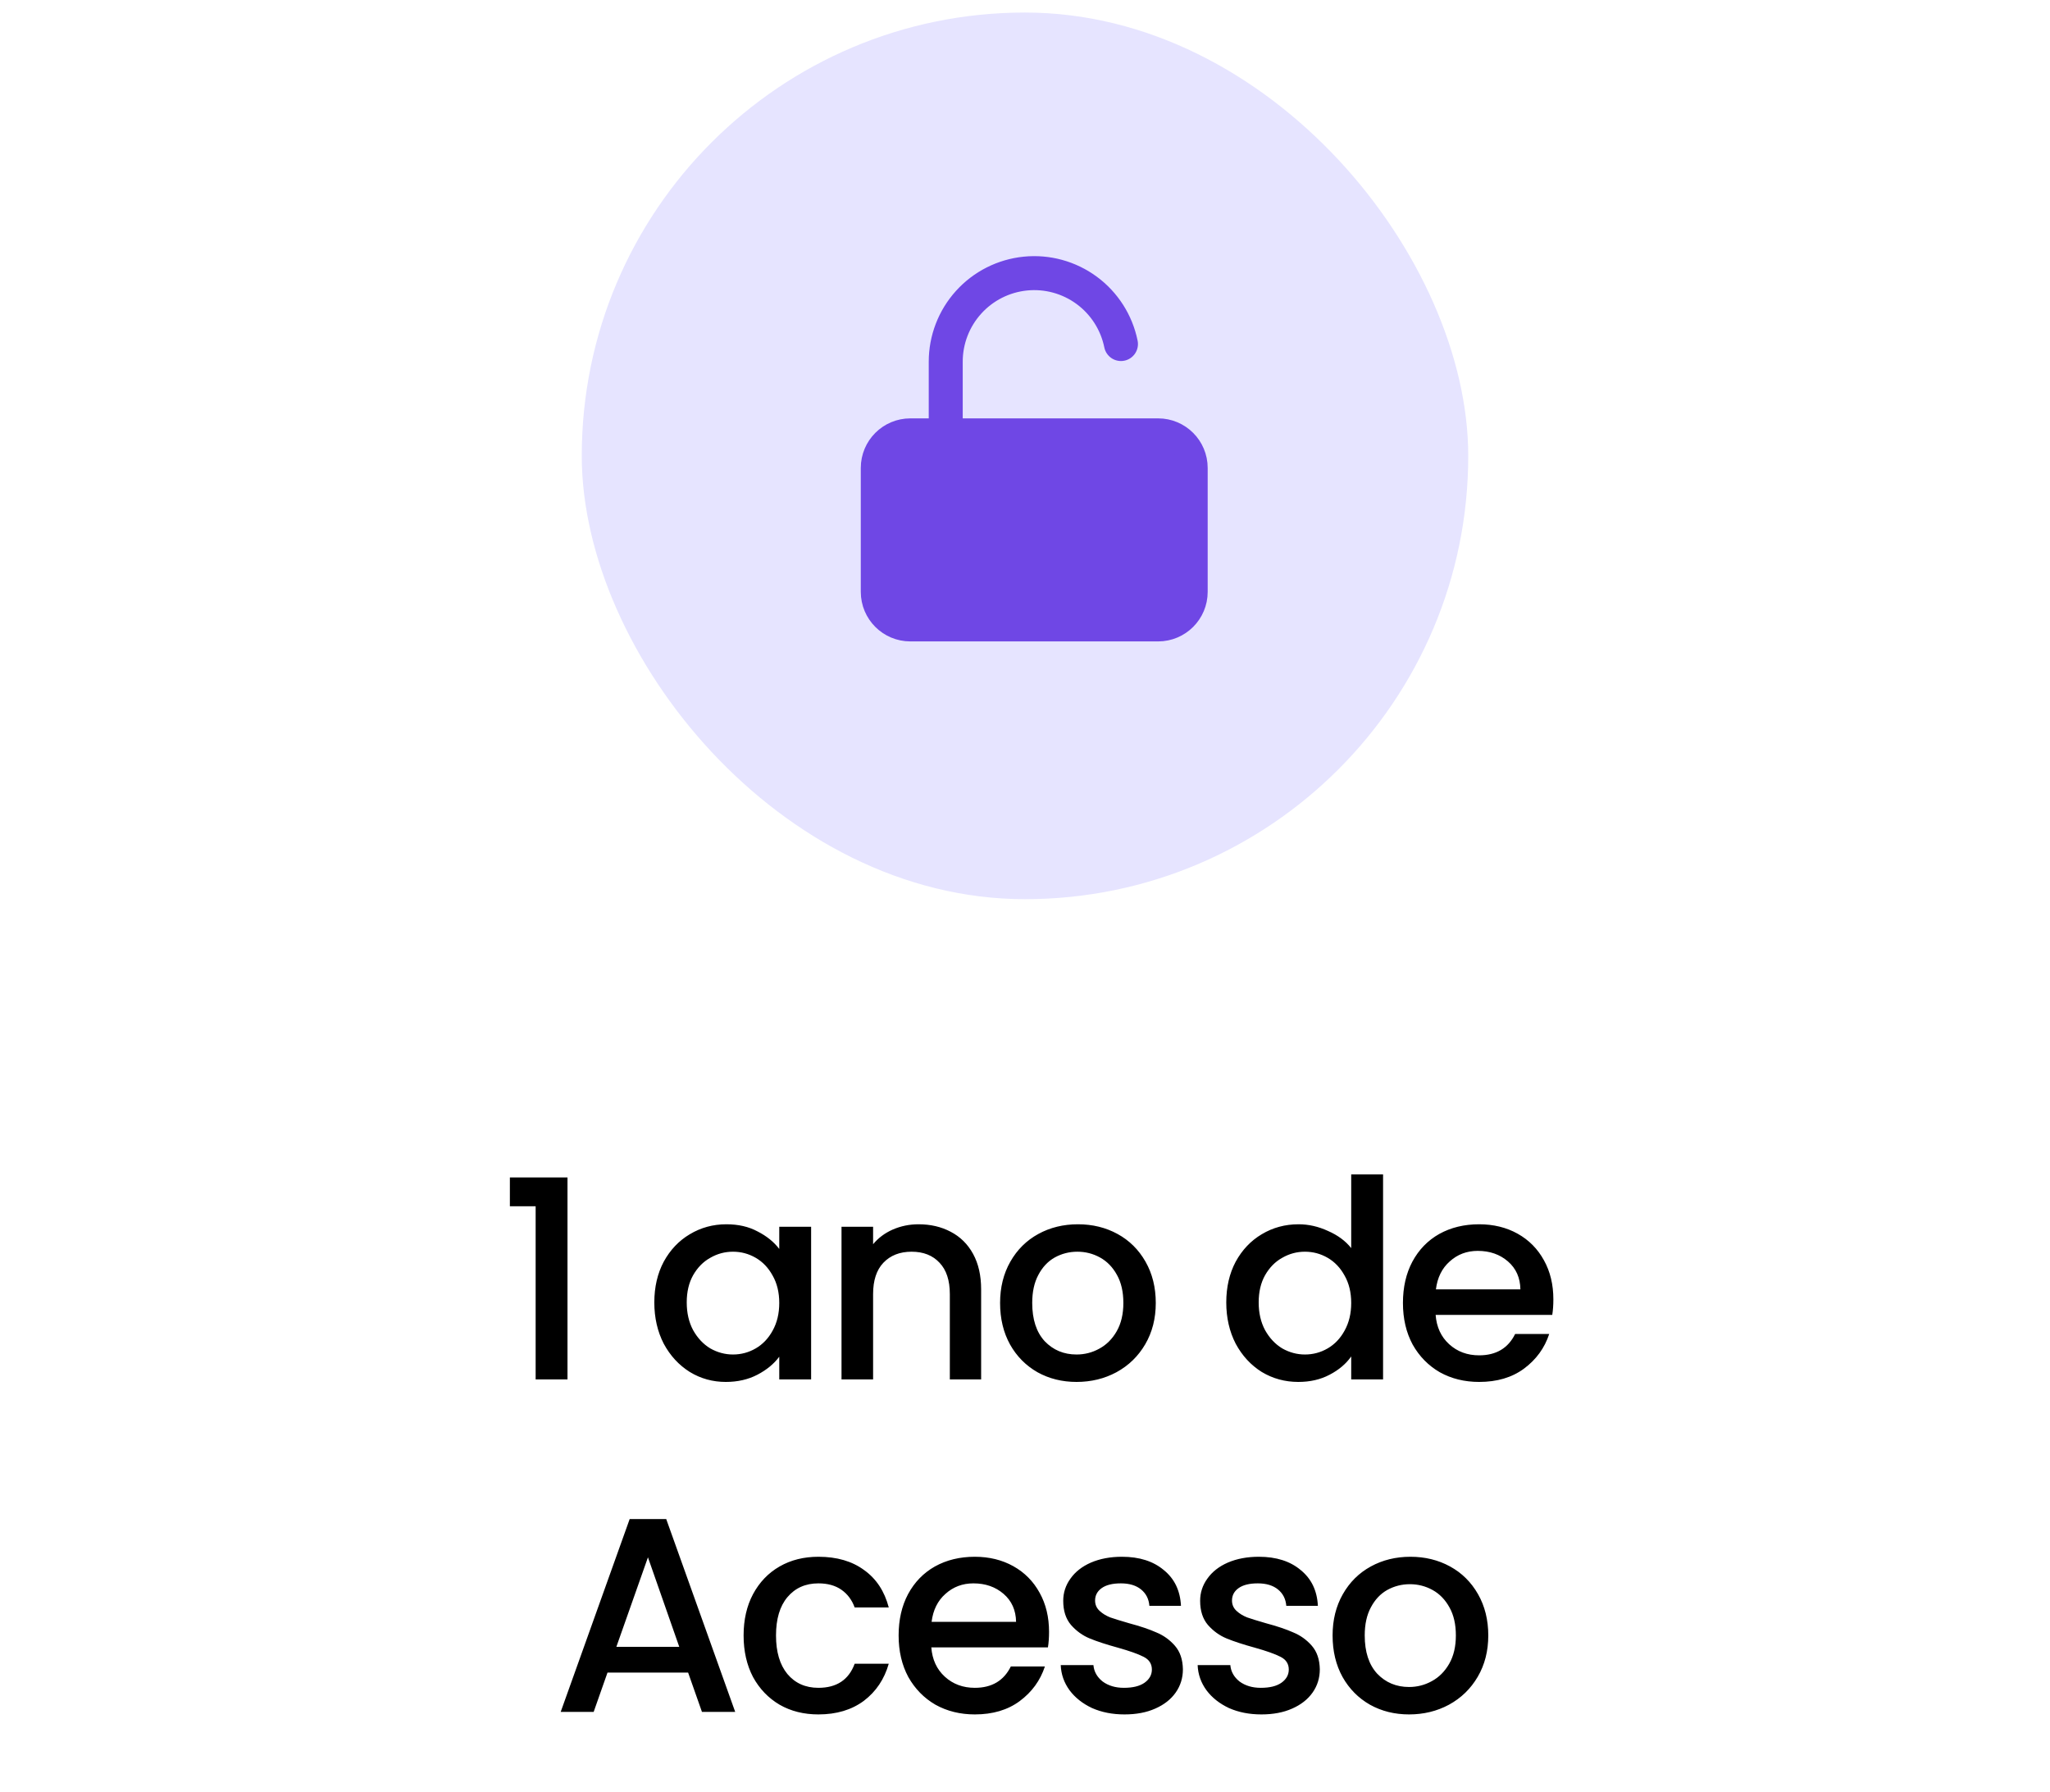 <svg width="111" height="97" viewBox="0 0 111 97" fill="none" xmlns="http://www.w3.org/2000/svg">
<rect x="31.5" y="0.679" width="48" height="48" rx="24" fill="#E6E4FF"/>
<path d="M62.708 23.416H49.292C48.233 23.416 47.375 24.275 47.375 25.333V32.041C47.375 33.1 48.233 33.958 49.292 33.958H62.708C63.767 33.958 64.625 33.1 64.625 32.041V25.333C64.625 24.275 63.767 23.416 62.708 23.416Z" fill="#6F47E5" stroke="#6F47E5" stroke-width="1.533" stroke-linecap="round" stroke-linejoin="round"/>
<path d="M51.208 23.416V19.583C51.207 18.395 51.648 17.248 52.444 16.367C53.24 15.485 54.336 14.93 55.519 14.811C56.701 14.691 57.885 15.016 58.842 15.72C59.799 16.425 60.459 17.46 60.696 18.625" stroke="#6F47E5" stroke-width="1.84" stroke-linecap="round" stroke-linejoin="round"/>
<path d="M27.608 65.304V63.744H30.728V74.679H29.003V65.304H27.608ZM35.429 70.509C35.429 69.679 35.599 68.944 35.939 68.304C36.289 67.664 36.759 67.169 37.349 66.819C37.949 66.459 38.609 66.279 39.329 66.279C39.979 66.279 40.544 66.409 41.024 66.669C41.514 66.919 41.904 67.234 42.194 67.614V66.414H43.919V74.679H42.194V73.449C41.904 73.839 41.509 74.164 41.009 74.424C40.509 74.684 39.939 74.814 39.299 74.814C38.589 74.814 37.939 74.634 37.349 74.274C36.759 73.904 36.289 73.394 35.939 72.744C35.599 72.084 35.429 71.339 35.429 70.509ZM42.194 70.539C42.194 69.969 42.074 69.474 41.834 69.054C41.604 68.634 41.299 68.314 40.919 68.094C40.539 67.874 40.129 67.764 39.689 67.764C39.249 67.764 38.839 67.874 38.459 68.094C38.079 68.304 37.769 68.619 37.529 69.039C37.299 69.449 37.184 69.939 37.184 70.509C37.184 71.079 37.299 71.579 37.529 72.009C37.769 72.439 38.079 72.769 38.459 72.999C38.849 73.219 39.259 73.329 39.689 73.329C40.129 73.329 40.539 73.219 40.919 72.999C41.299 72.779 41.604 72.459 41.834 72.039C42.074 71.609 42.194 71.109 42.194 70.539ZM49.735 66.279C50.385 66.279 50.965 66.414 51.475 66.684C51.995 66.954 52.4 67.354 52.69 67.884C52.98 68.414 53.125 69.054 53.125 69.804V74.679H51.43V70.059C51.43 69.319 51.245 68.754 50.875 68.364C50.505 67.964 50 67.764 49.36 67.764C48.72 67.764 48.21 67.964 47.83 68.364C47.46 68.754 47.275 69.319 47.275 70.059V74.679H45.565V66.414H47.275V67.359C47.555 67.019 47.91 66.754 48.34 66.564C48.78 66.374 49.245 66.279 49.735 66.279ZM58.291 74.814C57.511 74.814 56.806 74.639 56.176 74.289C55.546 73.929 55.051 73.429 54.691 72.789C54.331 72.139 54.151 71.389 54.151 70.539C54.151 69.699 54.336 68.954 54.706 68.304C55.076 67.654 55.581 67.154 56.221 66.804C56.861 66.454 57.576 66.279 58.366 66.279C59.156 66.279 59.871 66.454 60.511 66.804C61.151 67.154 61.656 67.654 62.026 68.304C62.396 68.954 62.581 69.699 62.581 70.539C62.581 71.379 62.391 72.124 62.011 72.774C61.631 73.424 61.111 73.929 60.451 74.289C59.801 74.639 59.081 74.814 58.291 74.814ZM58.291 73.329C58.731 73.329 59.141 73.224 59.521 73.014C59.911 72.804 60.226 72.489 60.466 72.069C60.706 71.649 60.826 71.139 60.826 70.539C60.826 69.939 60.711 69.434 60.481 69.024C60.251 68.604 59.946 68.289 59.566 68.079C59.186 67.869 58.776 67.764 58.336 67.764C57.896 67.764 57.486 67.869 57.106 68.079C56.736 68.289 56.441 68.604 56.221 69.024C56.001 69.434 55.891 69.939 55.891 70.539C55.891 71.429 56.116 72.119 56.566 72.609C57.026 73.089 57.601 73.329 58.291 73.329ZM66.398 70.509C66.398 69.679 66.568 68.944 66.908 68.304C67.258 67.664 67.728 67.169 68.318 66.819C68.918 66.459 69.583 66.279 70.313 66.279C70.853 66.279 71.383 66.399 71.903 66.639C72.433 66.869 72.853 67.179 73.163 67.569V63.579H74.888V74.679H73.163V73.434C72.883 73.834 72.493 74.164 71.993 74.424C71.503 74.684 70.938 74.814 70.298 74.814C69.578 74.814 68.918 74.634 68.318 74.274C67.728 73.904 67.258 73.394 66.908 72.744C66.568 72.084 66.398 71.339 66.398 70.509ZM73.163 70.539C73.163 69.969 73.043 69.474 72.803 69.054C72.573 68.634 72.268 68.314 71.888 68.094C71.508 67.874 71.098 67.764 70.658 67.764C70.218 67.764 69.808 67.874 69.428 68.094C69.048 68.304 68.738 68.619 68.498 69.039C68.268 69.449 68.153 69.939 68.153 70.509C68.153 71.079 68.268 71.579 68.498 72.009C68.738 72.439 69.048 72.769 69.428 72.999C69.818 73.219 70.228 73.329 70.658 73.329C71.098 73.329 71.508 73.219 71.888 72.999C72.268 72.779 72.573 72.459 72.803 72.039C73.043 71.609 73.163 71.109 73.163 70.539ZM84.109 70.344C84.109 70.654 84.089 70.934 84.049 71.184H77.734C77.784 71.844 78.029 72.374 78.469 72.774C78.909 73.174 79.449 73.374 80.089 73.374C81.009 73.374 81.659 72.989 82.039 72.219H83.884C83.634 72.979 83.179 73.604 82.519 74.094C81.869 74.574 81.059 74.814 80.089 74.814C79.299 74.814 78.589 74.639 77.959 74.289C77.339 73.929 76.849 73.429 76.489 72.789C76.139 72.139 75.964 71.389 75.964 70.539C75.964 69.689 76.134 68.944 76.474 68.304C76.824 67.654 77.309 67.154 77.929 66.804C78.559 66.454 79.279 66.279 80.089 66.279C80.869 66.279 81.564 66.449 82.174 66.789C82.784 67.129 83.259 67.609 83.599 68.229C83.939 68.839 84.109 69.544 84.109 70.344ZM82.324 69.804C82.314 69.174 82.089 68.669 81.649 68.289C81.209 67.909 80.664 67.719 80.014 67.719C79.424 67.719 78.919 67.909 78.499 68.289C78.079 68.659 77.829 69.164 77.749 69.804H82.324ZM37.259 90.549H32.894L32.144 92.679H30.359L34.094 82.239H36.074L39.809 92.679H38.009L37.259 90.549ZM36.779 89.154L35.084 84.309L33.374 89.154H36.779ZM40.263 88.539C40.263 87.689 40.433 86.944 40.773 86.304C41.123 85.654 41.603 85.154 42.213 84.804C42.823 84.454 43.523 84.279 44.313 84.279C45.313 84.279 46.138 84.519 46.788 84.999C47.448 85.469 47.893 86.144 48.123 87.024H46.278C46.128 86.614 45.888 86.294 45.558 86.064C45.228 85.834 44.813 85.719 44.313 85.719C43.613 85.719 43.053 85.969 42.633 86.469C42.223 86.959 42.018 87.649 42.018 88.539C42.018 89.429 42.223 90.124 42.633 90.624C43.053 91.124 43.613 91.374 44.313 91.374C45.303 91.374 45.958 90.939 46.278 90.069H48.123C47.883 90.909 47.433 91.579 46.773 92.079C46.113 92.569 45.293 92.814 44.313 92.814C43.523 92.814 42.823 92.639 42.213 92.289C41.603 91.929 41.123 91.429 40.773 90.789C40.433 90.139 40.263 89.389 40.263 88.539ZM56.802 88.344C56.802 88.654 56.782 88.934 56.742 89.184H50.427C50.477 89.844 50.722 90.374 51.162 90.774C51.602 91.174 52.142 91.374 52.782 91.374C53.702 91.374 54.352 90.989 54.732 90.219H56.577C56.327 90.979 55.872 91.604 55.212 92.094C54.562 92.574 53.752 92.814 52.782 92.814C51.992 92.814 51.282 92.639 50.652 92.289C50.032 91.929 49.542 91.429 49.182 90.789C48.832 90.139 48.657 89.389 48.657 88.539C48.657 87.689 48.827 86.944 49.167 86.304C49.517 85.654 50.002 85.154 50.622 84.804C51.252 84.454 51.972 84.279 52.782 84.279C53.562 84.279 54.257 84.449 54.867 84.789C55.477 85.129 55.952 85.609 56.292 86.229C56.632 86.839 56.802 87.544 56.802 88.344ZM55.017 87.804C55.007 87.174 54.782 86.669 54.342 86.289C53.902 85.909 53.357 85.719 52.707 85.719C52.117 85.719 51.612 85.909 51.192 86.289C50.772 86.659 50.522 87.164 50.442 87.804H55.017ZM60.885 92.814C60.235 92.814 59.65 92.699 59.13 92.469C58.62 92.229 58.215 91.909 57.915 91.509C57.615 91.099 57.455 90.644 57.435 90.144H59.205C59.235 90.494 59.4 90.789 59.7 91.029C60.01 91.259 60.395 91.374 60.855 91.374C61.335 91.374 61.705 91.284 61.965 91.104C62.235 90.914 62.37 90.674 62.37 90.384C62.37 90.074 62.22 89.844 61.92 89.694C61.63 89.544 61.165 89.379 60.525 89.199C59.905 89.029 59.4 88.864 59.01 88.704C58.62 88.544 58.28 88.299 57.99 87.969C57.71 87.639 57.57 87.204 57.57 86.664C57.57 86.224 57.7 85.824 57.96 85.464C58.22 85.094 58.59 84.804 59.07 84.594C59.56 84.384 60.12 84.279 60.75 84.279C61.69 84.279 62.445 84.519 63.015 84.999C63.595 85.469 63.905 86.114 63.945 86.934H62.235C62.205 86.564 62.055 86.269 61.785 86.049C61.515 85.829 61.15 85.719 60.69 85.719C60.24 85.719 59.895 85.804 59.655 85.974C59.415 86.144 59.295 86.369 59.295 86.649C59.295 86.869 59.375 87.054 59.535 87.204C59.695 87.354 59.89 87.474 60.12 87.564C60.35 87.644 60.69 87.749 61.14 87.879C61.74 88.039 62.23 88.204 62.61 88.374C63 88.534 63.335 88.774 63.615 89.094C63.895 89.414 64.04 89.839 64.05 90.369C64.05 90.839 63.92 91.259 63.66 91.629C63.4 91.999 63.03 92.289 62.55 92.499C62.08 92.709 61.525 92.814 60.885 92.814ZM68.298 92.814C67.648 92.814 67.063 92.699 66.543 92.469C66.033 92.229 65.628 91.909 65.328 91.509C65.028 91.099 64.868 90.644 64.848 90.144H66.618C66.648 90.494 66.813 90.789 67.113 91.029C67.423 91.259 67.808 91.374 68.268 91.374C68.748 91.374 69.118 91.284 69.378 91.104C69.648 90.914 69.783 90.674 69.783 90.384C69.783 90.074 69.633 89.844 69.333 89.694C69.043 89.544 68.578 89.379 67.938 89.199C67.318 89.029 66.813 88.864 66.423 88.704C66.033 88.544 65.693 88.299 65.403 87.969C65.123 87.639 64.983 87.204 64.983 86.664C64.983 86.224 65.113 85.824 65.373 85.464C65.633 85.094 66.003 84.804 66.483 84.594C66.973 84.384 67.533 84.279 68.163 84.279C69.103 84.279 69.858 84.519 70.428 84.999C71.008 85.469 71.318 86.114 71.358 86.934H69.648C69.618 86.564 69.468 86.269 69.198 86.049C68.928 85.829 68.563 85.719 68.103 85.719C67.653 85.719 67.308 85.804 67.068 85.974C66.828 86.144 66.708 86.369 66.708 86.649C66.708 86.869 66.788 87.054 66.948 87.204C67.108 87.354 67.303 87.474 67.533 87.564C67.763 87.644 68.103 87.749 68.553 87.879C69.153 88.039 69.643 88.204 70.023 88.374C70.413 88.534 70.748 88.774 71.028 89.094C71.308 89.414 71.453 89.839 71.463 90.369C71.463 90.839 71.333 91.259 71.073 91.629C70.813 91.999 70.443 92.289 69.963 92.499C69.493 92.709 68.938 92.814 68.298 92.814ZM76.295 92.814C75.515 92.814 74.81 92.639 74.18 92.289C73.55 91.929 73.055 91.429 72.695 90.789C72.335 90.139 72.155 89.389 72.155 88.539C72.155 87.699 72.34 86.954 72.71 86.304C73.08 85.654 73.585 85.154 74.225 84.804C74.865 84.454 75.58 84.279 76.37 84.279C77.16 84.279 77.875 84.454 78.515 84.804C79.155 85.154 79.66 85.654 80.03 86.304C80.4 86.954 80.585 87.699 80.585 88.539C80.585 89.379 80.395 90.124 80.015 90.774C79.635 91.424 79.115 91.929 78.455 92.289C77.805 92.639 77.085 92.814 76.295 92.814ZM76.295 91.329C76.735 91.329 77.145 91.224 77.525 91.014C77.915 90.804 78.23 90.489 78.47 90.069C78.71 89.649 78.83 89.139 78.83 88.539C78.83 87.939 78.715 87.434 78.485 87.024C78.255 86.604 77.95 86.289 77.57 86.079C77.19 85.869 76.78 85.764 76.34 85.764C75.9 85.764 75.49 85.869 75.11 86.079C74.74 86.289 74.445 86.604 74.225 87.024C74.005 87.434 73.895 87.939 73.895 88.539C73.895 89.429 74.12 90.119 74.57 90.609C75.03 91.089 75.605 91.329 76.295 91.329Z" fill="black"/>
</svg>
